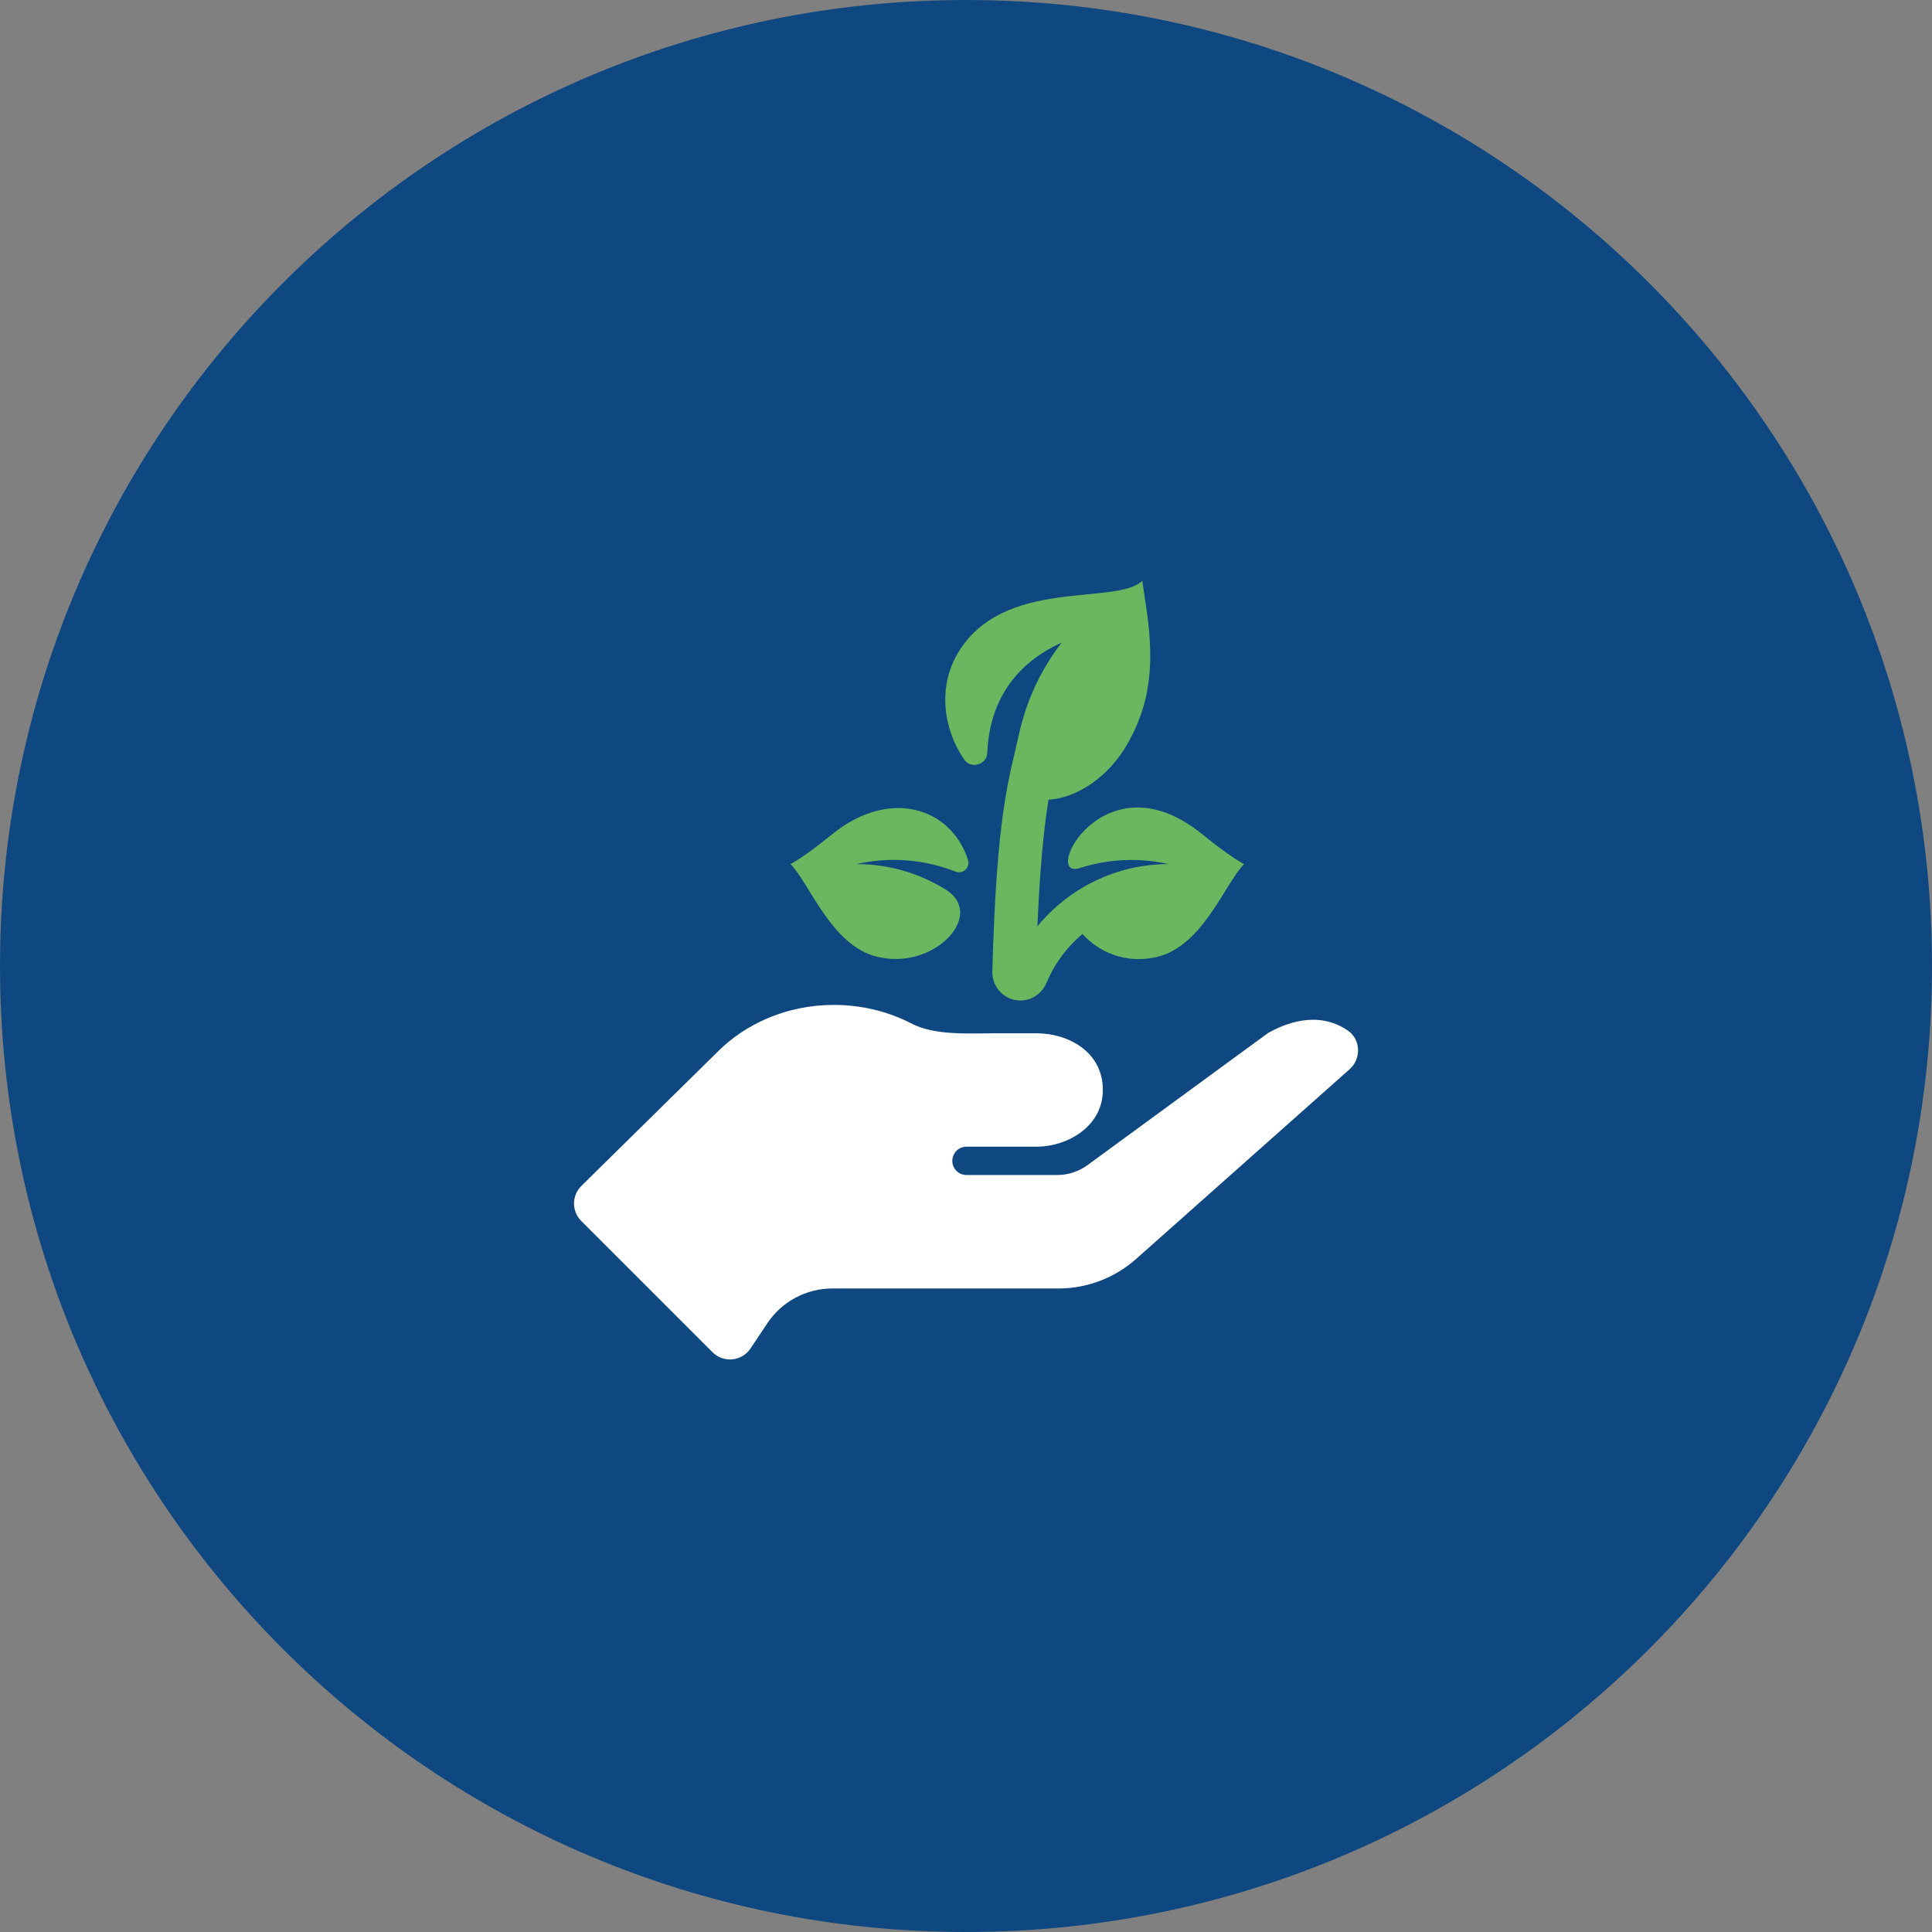 <svg xmlns="http://www.w3.org/2000/svg" id="Livello_2" data-name="Livello 2" viewBox="0 0 276 276"><rect x="0" y="0" width="276" height="276" fill="#808080" stroke="none"/><g id="Livello_1-2" data-name="Livello 1"><g><path d="M138,276c76.21,0,138-61.78,138-138S214.21,0,138,0,0,61.79,0,138s61.79,138,138,138" style="fill: #0f4881; stroke-width: 0px;"></path><path d="M136.52,124.52c1.07.42,2.11-.61,1.76-1.7-2.43-7.48-11.22-10.28-19.4-3.64-4.3,3.49-5.92,4.24-5.96,4.25,2.83,2.84,6.07,12.35,13.14,13.4,7.79,1.41,14.68-6.25,9.04-9.75-3.71-2.3-8.07-3.64-12.75-3.64,4.91-1.11,9.8-.63,14.17,1.08" style="fill: #69b75e; stroke-width: 0px;"></path><path d="M171.77,119.19c-14.11-11.46-23.11,6.61-17.52,4.82,3.97-1.27,8.32-1.55,12.67-.57-7.38,0-14.19,3.38-18.72,8.89.37-8.65.94-14.07,1.59-18.1,3.77-.13,8.8-3.17,11.56-8.5,4.76-8.51,2.55-17.25,1.84-22.76-3.72,3.62-19.96-.62-26.4,10.41-2.84,4.87-2.02,10.81.97,15.15.95,1.37,3.21.71,3.28-.95.28-7.25,3.89-12.73,10.62-15.77-3.02,3.91-5,8.29-6.03,12.82-1.59,7.05-3.25,11.68-3.87,34.16-.06,2.28,1.79,4.17,4.07,4.14,1.65-.02,3.07-1.07,3.7-2.59.97-2.32,2.54-4.72,5.1-6.92,2.43,2.69,6.13,4.12,9.96,3.42,7.04-1.05,10.32-10.58,13.14-13.4-.04-.02-1.66-.76-5.96-4.25" style="fill: #69b75e; stroke-width: 0px;"></path><path d="M192.52,147.2c-4.41-2.99-9.21-.86-11.42.41l-25.73,18.83c-1.26.92-2.78,1.42-4.34,1.42h-12.96c-.54,0-1.05-.21-1.43-.59-1.28-1.28-.37-3.46,1.43-3.46h9.99c4.48,0,9.49-2.92,9.49-8.1,0-5.51-5.01-8.1-9.49-8.1h-5.58c-4.14,0-8.98.37-12.4-1.46-3.24-1.65-6.98-2.59-10.96-2.59-6.69,0-12.68,2.67-16.79,6.88l-19.27,18.97c-1.4,1.38-1.41,3.63-.02,5.02l18.74,18.74c1.58,1.58,4.2,1.32,5.44-.54l2.4-3.59c2.07-3.11,5.55-4.97,9.28-4.97h32.31c4.08,0,8.02-1.5,11.08-4.21l30.51-27.11c1.7-1.51,1.6-4.28-.28-5.55" style="fill: #fff; stroke-width: 0px;"></path></g></g></svg>